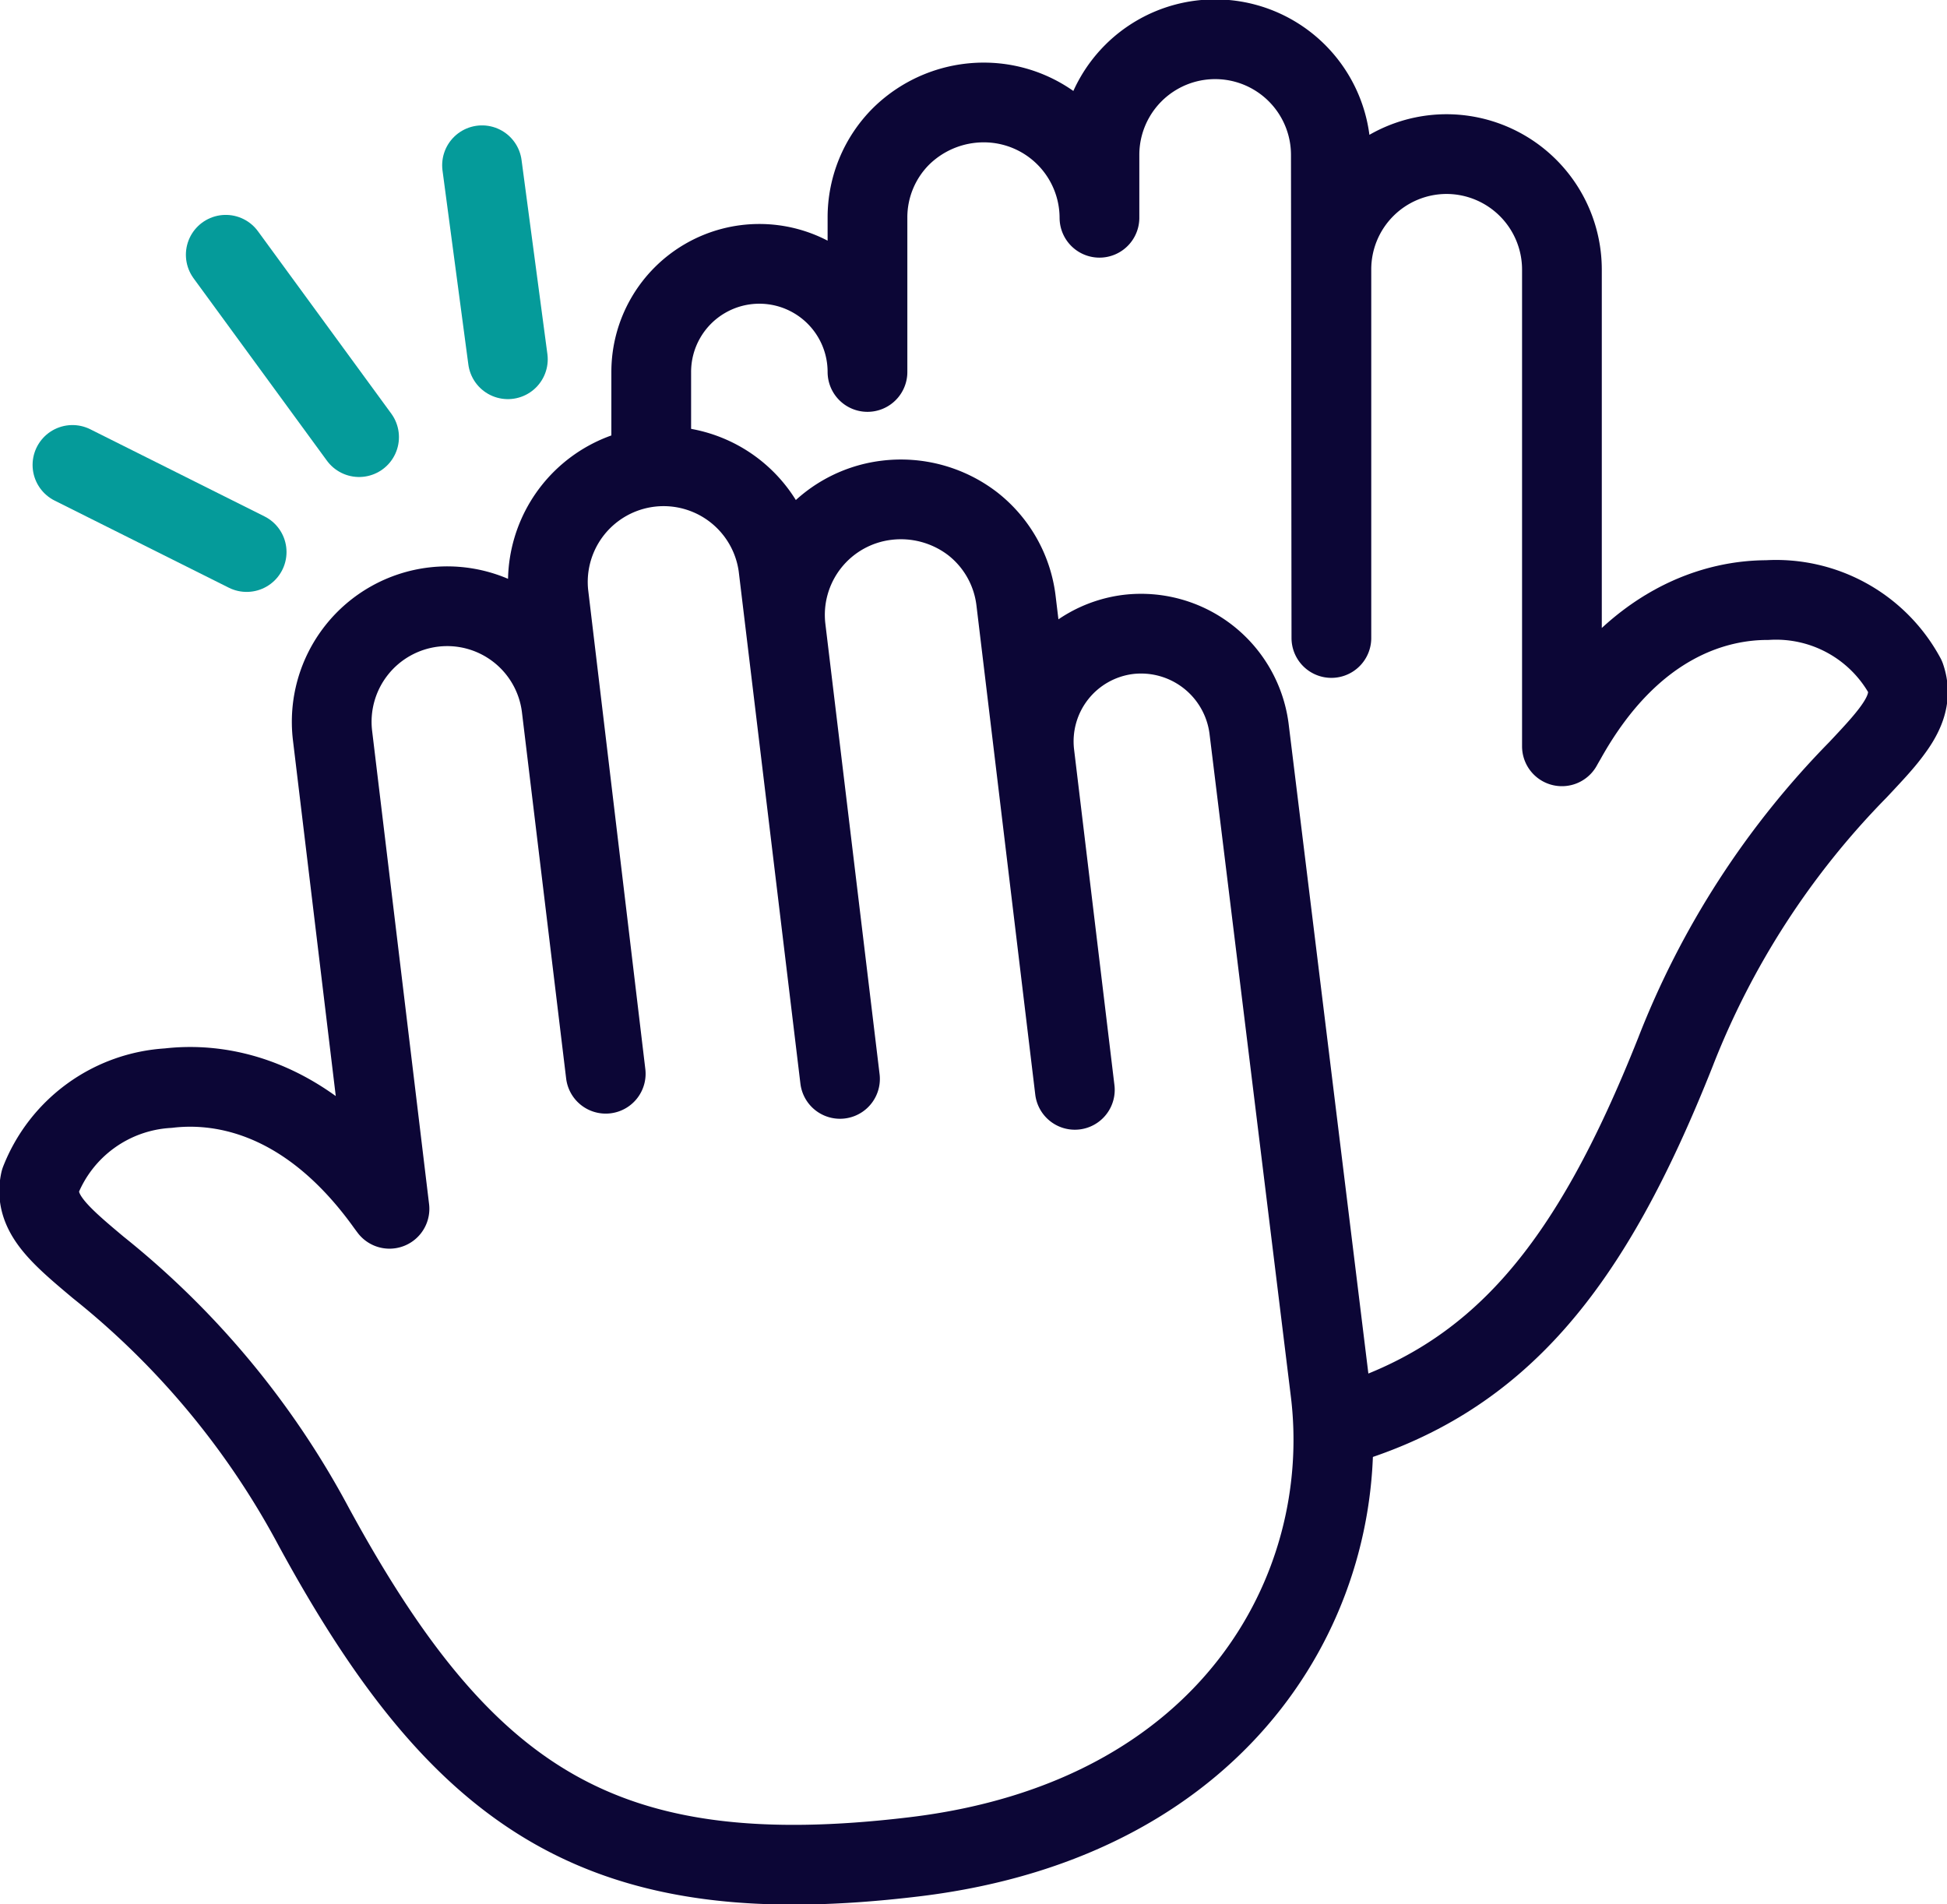 <svg xmlns="http://www.w3.org/2000/svg" width="36.627" height="35.822" viewBox="0 0 36.627 35.822">
  <g id="Group_1141" data-name="Group 1141" transform="translate(-351.443 -352.346)">
    <path id="Path_4591" data-name="Path 4591" d="M362.838,378.265l-.831-6.886a2.167,2.167,0,0,0-2.409-1.894,2.174,2.174,0,0,0-1.9,2.412l1.072,8.909c-.029-.039-.057-.076-.086-.117-1.536-2.117-3.213-2.256-4.076-2.153a2.76,2.76,0,0,0-2.407,1.747c-.13.6.356,1.01,1.09,1.626a15.7,15.7,0,0,1,4.049,4.869c2.812,5.172,5.448,6.925,11.306,6.219,5.918-.712,8.275-5.016,7.827-8.734l-1.534-12.5A2.049,2.049,0,0,0,372.667,370a2.028,2.028,0,0,0-1.764,2.245l.76,6.323-1.106-9.2a2.163,2.163,0,0,0-.813-1.448,2.217,2.217,0,0,0-1.625-.444,2.172,2.172,0,0,0-1.894,2.412l1.02,8.474-1.162-9.648a2.177,2.177,0,0,0-4.322.521Z" transform="translate(0 -5.718)" fill="none" stroke="#0c0636" stroke-linejoin="round" stroke-width="1.5"/>
    <line id="Line_1" data-name="Line 1" x2="2.508" y2="3.431" transform="translate(355.69 357.139)" fill="none" stroke="#059b9a" stroke-linecap="round" stroke-linejoin="round" stroke-width="1.5"/>
    <line id="Line_2" data-name="Line 2" x2="0.486" y2="3.65" transform="translate(360.511 355.455)" fill="none" stroke="#059b9a" stroke-linecap="round" stroke-linejoin="round" stroke-width="1.5"/>
    <line id="Line_3" data-name="Line 3" x2="3.277" y2="1.639" transform="translate(352.806 361.093)" fill="none" stroke="#059b9a" stroke-linecap="round" stroke-linejoin="round" stroke-width="1.5"/>
    <path id="Path_4592" data-name="Path 4592" d="M371.924,361.093l0-1.749a2.034,2.034,0,0,1,4.068,0v-2.9a2.156,2.156,0,0,1,.634-1.535,2.216,2.216,0,0,1,1.56-.635,2.175,2.175,0,0,1,2.17,2.169v-1.182a2.176,2.176,0,0,1,4.353,0l.01,9.088v-6.935a2.169,2.169,0,0,1,2.166-2.169,2.174,2.174,0,0,1,2.171,2.169v8.973c.023-.041.047-.084.072-.126,1.272-2.285,2.919-2.625,3.788-2.625a2.763,2.763,0,0,1,2.6,1.445c.2.584-.233,1.047-.889,1.745a15.715,15.715,0,0,0-3.438,5.319c-1.592,4.007-3.309,6.182-6.434,7.058" transform="translate(-8.23)" fill="none" stroke="#0c0636" stroke-linejoin="round" stroke-width="1.5"/>
  </g>
</svg>
